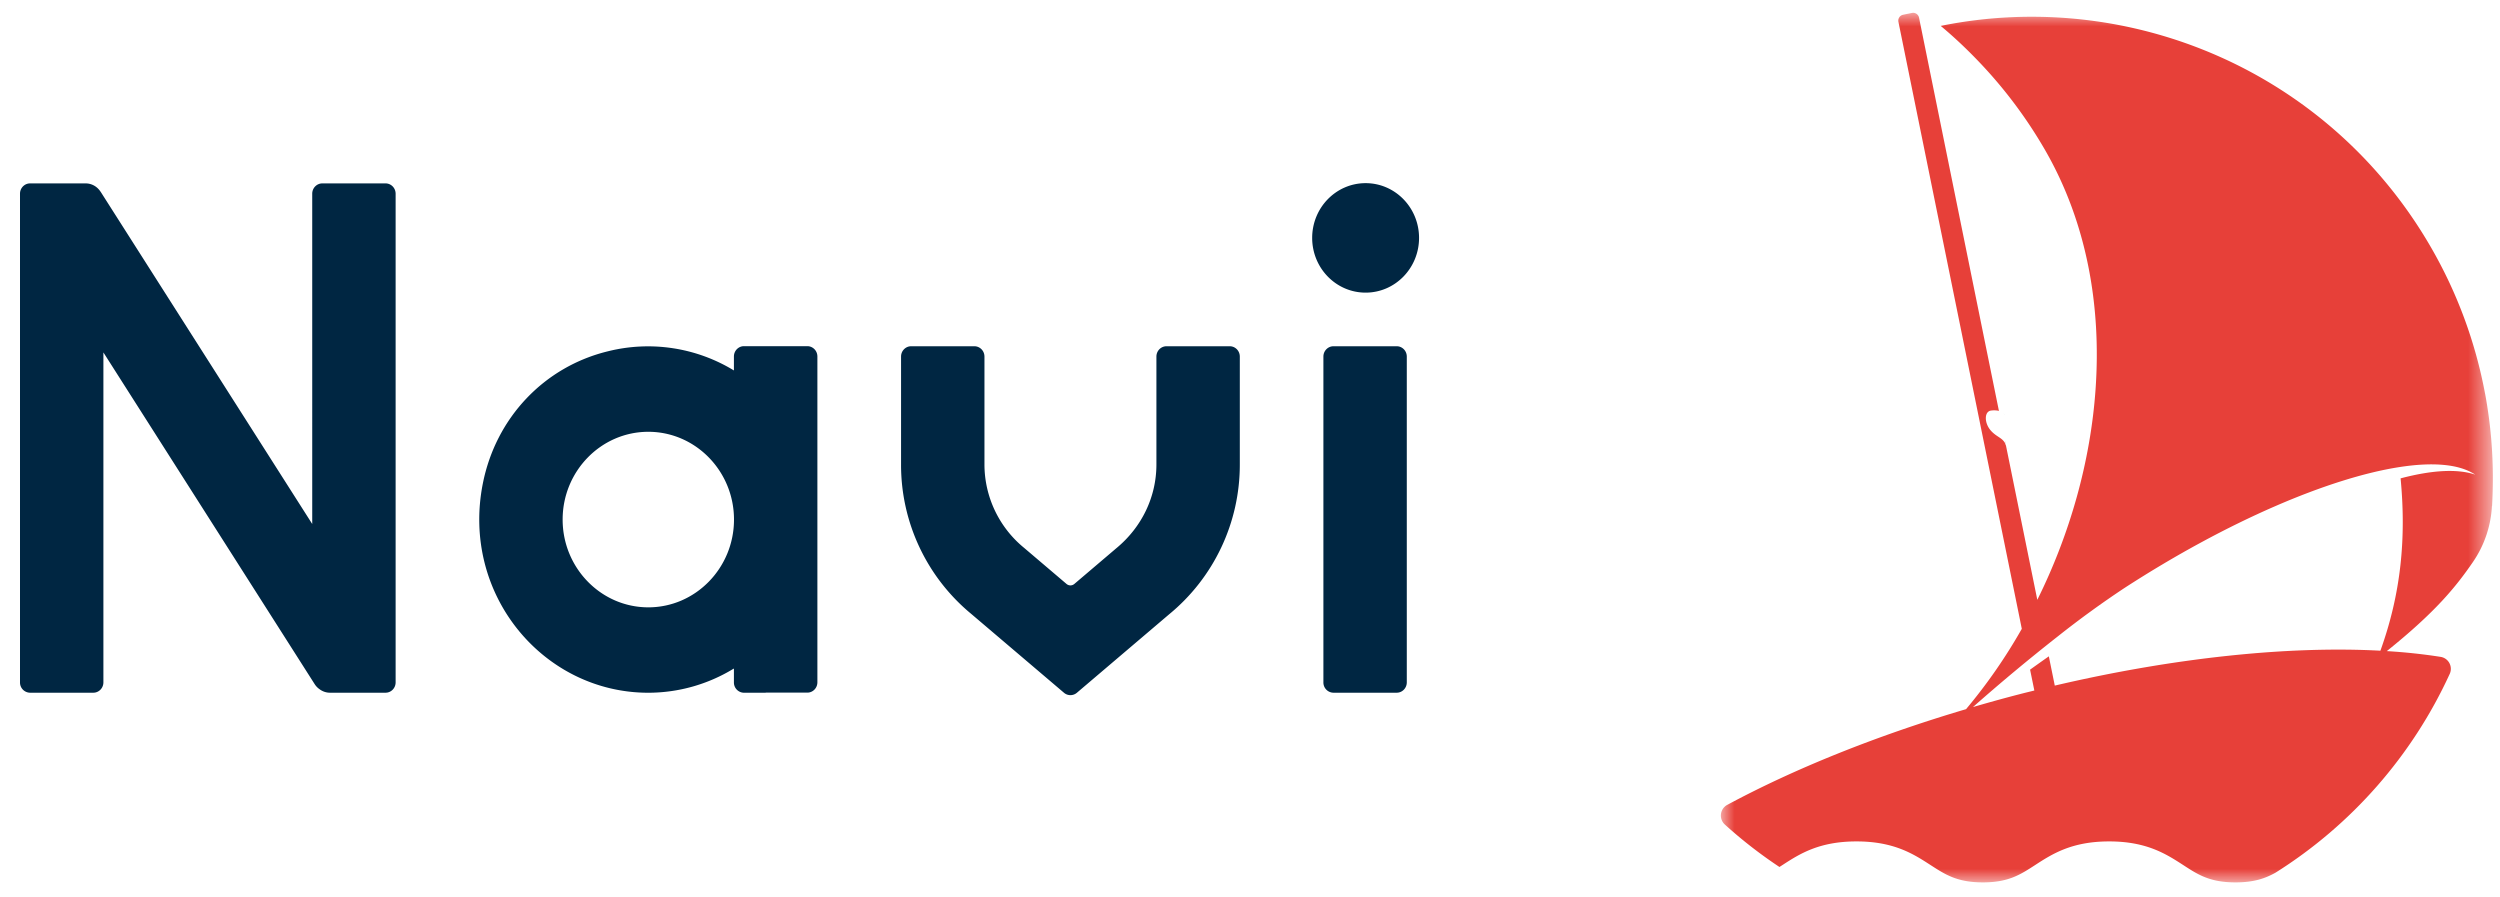 <svg width="92" height="33" xmlns="http://www.w3.org/2000/svg" xmlns:xlink="http://www.w3.org/1999/xlink"><defs><filter color-interpolation-filters="auto" id="a"><feColorMatrix in="SourceGraphic" values="0 0 0 0 1 0 0 0 0 1 0 0 0 0 1 0 0 0 1 0"/></filter><path id="b" d="M0 0h28.409v32H0z"/></defs><g fill="none" fill-rule="evenodd"><path d="M35.12 6.27c.206 0 .372.17.372.38v3.97a3.97 3.97 0 0 0 1.461 3.071l1.56 1.327c.083.07.203.07.286 0l1.54-1.31c.948-.78 1.481-1.9 1.481-3.089V6.65c0-.21.166-.38.372-.38h2.326c.205 0 .371.17.371.38v3.97a7.122 7.122 0 0 1-2.61 5.522l-3.386 2.88a.365.365 0 0 1-.474 0l-3.406-2.896a7.11 7.11 0 0 1-2.59-5.507V6.65c0-.21.166-.38.372-.38zm-6.147-.003c.205 0 .371.17.371.38v11.99c0 .21-.166.38-.371.38h-1.531v.004h-.799a.376.376 0 0 1-.371-.38v-.507l-.003.001h-.008a6.03 6.03 0 0 1-3.139.886c-3.853 0-6.9-3.608-6.09-7.698.479-2.425 2.262-4.302 4.614-4.87a6.07 6.07 0 0 1 4.626.708v-.514c0-.21.166-.38.371-.38zM2.416.277c.186 0 .352.08.47.206l.01.011a.717.717 0 0 1 .064.082l.01.013 7.784 12.222V.657c0-.21.167-.38.372-.38h2.326c.205 0 .371.17.371.38V18.64c0 .21-.166.38-.371.38h-2.045a.637.637 0 0 1-.382-.128.654.654 0 0 1-.182-.189L3.069 6.497V18.64c0 .21-.167.38-.371.38H.372A.376.376 0 0 1 0 18.64V.657c0-.21.166-.38.372-.38zM50.663 6.27c.205 0 .371.17.371.38v11.99c0 .209-.166.38-.371.38h-2.326a.376.376 0 0 1-.372-.38V6.65c0-.21.166-.38.372-.38zM23.122 9.418c-1.739 0-3.153 1.449-3.153 3.23 0 1.78 1.414 3.23 3.153 3.23s3.153-1.45 3.153-3.23c0-1.781-1.414-3.23-3.153-3.23zM49.519.268c1.086 0 1.966.902 1.966 2.015 0 1.112-.88 2.014-1.966 2.014-1.087 0-1.967-.902-1.967-2.014 0-1.113.88-2.015 1.967-2.015z" fill="#002642" transform="translate(.736 6.472)" filter="url(#a)"/><path d="M73.75 15.243s-.147-.08-.396-.047c-.25.033-.254.446-.018.726.235.28.5.276.58.594l-.166-1.273z" fill="#153250"/><path d="M73.842 15.458c-.04-.517-.657-.305-.657-.305l-.342.278c-.448.228-.305.798-.25.969-.558.508-1.172.97-1.849 1.367-.9.527-1.89.927-2.85 1.183-.138.026-.465.108-.515-.232l-.042-.23s.636-.158 1.13-.67c.394-.411.294-.92-.02-1.248-.23-.24-.152-.47-.159-.731a2.16 2.16 0 0 0-.094-.563 1.23 1.23 0 0 1 .221-.077.061.061 0 0 0 .04-.085 1.435 1.435 0 0 0-.268-.39c.05-.05.098-.09.135-.119a.072.072 0 0 0 .001-.111 1.646 1.646 0 0 0-.639-.322l-.044-.456a.218.218 0 0 0-.232-.2c-.28.022-.577.07-.884.141a1.45 1.45 0 0 0-1.471-.206 1.456 1.456 0 0 0-.877 1.203 6.14 6.14 0 0 0-.712.533.223.223 0 0 0-.023.31l.556.653c-.012.26.012.606.164.914.001.016.024.402-.24.606-.028.023-.034.064-.009.09.07.072.16.149.344.218a.515.515 0 0 1-.086.227c-.02.027-.014.064.015.08.133.072.311.144.826.068a.504.504 0 0 1-.094.182c-.021.025-.018.063.01.08.15.098.363.2 1.138.099l.008.159c.009.235-.109.398-.502.439-1.65.08-3.246-.218-4.765-.837.026-.615-.3-.582-.54-.824-.07-.069-.184-.064-.207.04-.038.176.037.276.176.412-.543-.023-1.07-.51-1.384-.367-.235.108-.115.896.422 1.309.291.223.659.334.925.334a.702.702 0 0 0 .15-.017s1.87 1.14 5.29 1.416c.017 2.838-.672 4.893-1.17 7.205-.088.412-.17.699-.17.844a.103.103 0 0 0 .092.104l.568.06 1.668-.695s.013-.299-.33-.326c-.15-.012-.489-.039-.64-.048.23-.948.652-2.906 1.781-3.673.9-.61 2.635-.616 2.635-.616l.301 3.094 1.81-.5s.051-.294-.285-.366c-.155-.034-.339-.07-.492-.1l-.103-2.456c-.02-.738-.49-.989-1.05-1.06-.17-.02-.838-.113-1.247-.172a.51.51 0 0 1-.417-.353c-.18-.585-.351-1.35-.361-1.357.786-.25 1.859-.812 2.601-1.247a11.168 11.168 0 0 0 2.464-1.972l.281-.26c.94-.801.268-1.426.268-1.426" fill="#FFF"/><g transform="translate(63.328 .472)"><mask id="c" fill="#fff"><use xlink:href="#b"/></mask><path d="M25.014 17.132c.208 2.177.024 4.211-.743 6.342-3.311-.179-7.499.235-11.983 1.284l-.219-1.077a83.71 83.71 0 0 0-.69.49l.157.768c-.179.044-.357.087-.537.134-.583.15-1.156.31-1.722.475a70.132 70.132 0 0 1 3.13-2.607 35.56 35.56 0 0 1 2.453-1.78c3.801-2.46 7.534-4.044 10.11-4.444 1.24-.193 2.211-.11 2.794.28-.655-.226-1.603-.169-2.75.135m3.111-3.103a16.985 16.985 0 0 0-1.987-5.388C22.399 2.151 15.036-.929 8.09.481c.488.406.953.846 1.398 1.311a16.98 16.98 0 0 1 2.447 3.265c1.527 2.652 2.069 5.721 1.854 8.792-.187 2.676-.951 5.351-2.144 7.752l-.105-.516L7.37.56 7.34.413 7.292.176a.22.22 0 0 0-.258-.172l-.329.067a.22.22 0 0 0-.171.26l4.447 21.877.093.461a19.725 19.725 0 0 1-2.051 2.956c-3.345.99-6.351 2.211-8.792 3.524a.447.447 0 0 0-.088.719 16.884 16.884 0 0 0 2.013 1.565l.105-.068c.632-.41 1.348-.873 2.73-.873s2.099.464 2.73.873c.548.354.98.634 1.92.635.941 0 1.373-.281 1.919-.635.632-.41 1.348-.873 2.73-.873 1.381 0 2.097.464 2.73.873.545.355.977.635 1.92.635.674 0 1.087-.144 1.467-.355a17.02 17.02 0 0 0 6.417-7.322.446.446 0 0 0-.335-.622 20.908 20.908 0 0 0-1.983-.212c1.798-1.443 2.541-2.366 3.162-3.267a4.01 4.01 0 0 0 .708-2.089c0 .01.003.02.003.031.015-.249.023-.499.027-.749a16.972 16.972 0 0 0-.28-3.386" fill="#E74039" mask="url(#c)"/></g><path d="M69.63 1.43c-.527.169-1.05.354-1.566.578-.595.259-1.184.55-1.76.883-.714.414-1.385.873-2.015 1.37-.08.063-.037.19.063.196a17.12 17.12 0 0 1 1.854.227 17.285 17.285 0 0 0-1.112 2.44c-.04.106.088.193.174.12.762-.646 1.494-1.246 2.449-1.81.17-.101.346-.191.52-.284.637-.34 1.319-.595 1.977-.845l-.585-2.874zm4.032 13.726s-.145-.08-.393-.047c-.248.033-.253.444-.019.722.234.278.499.275.577.59l-.165-1.265z" fill="#FFF"/></g></svg>